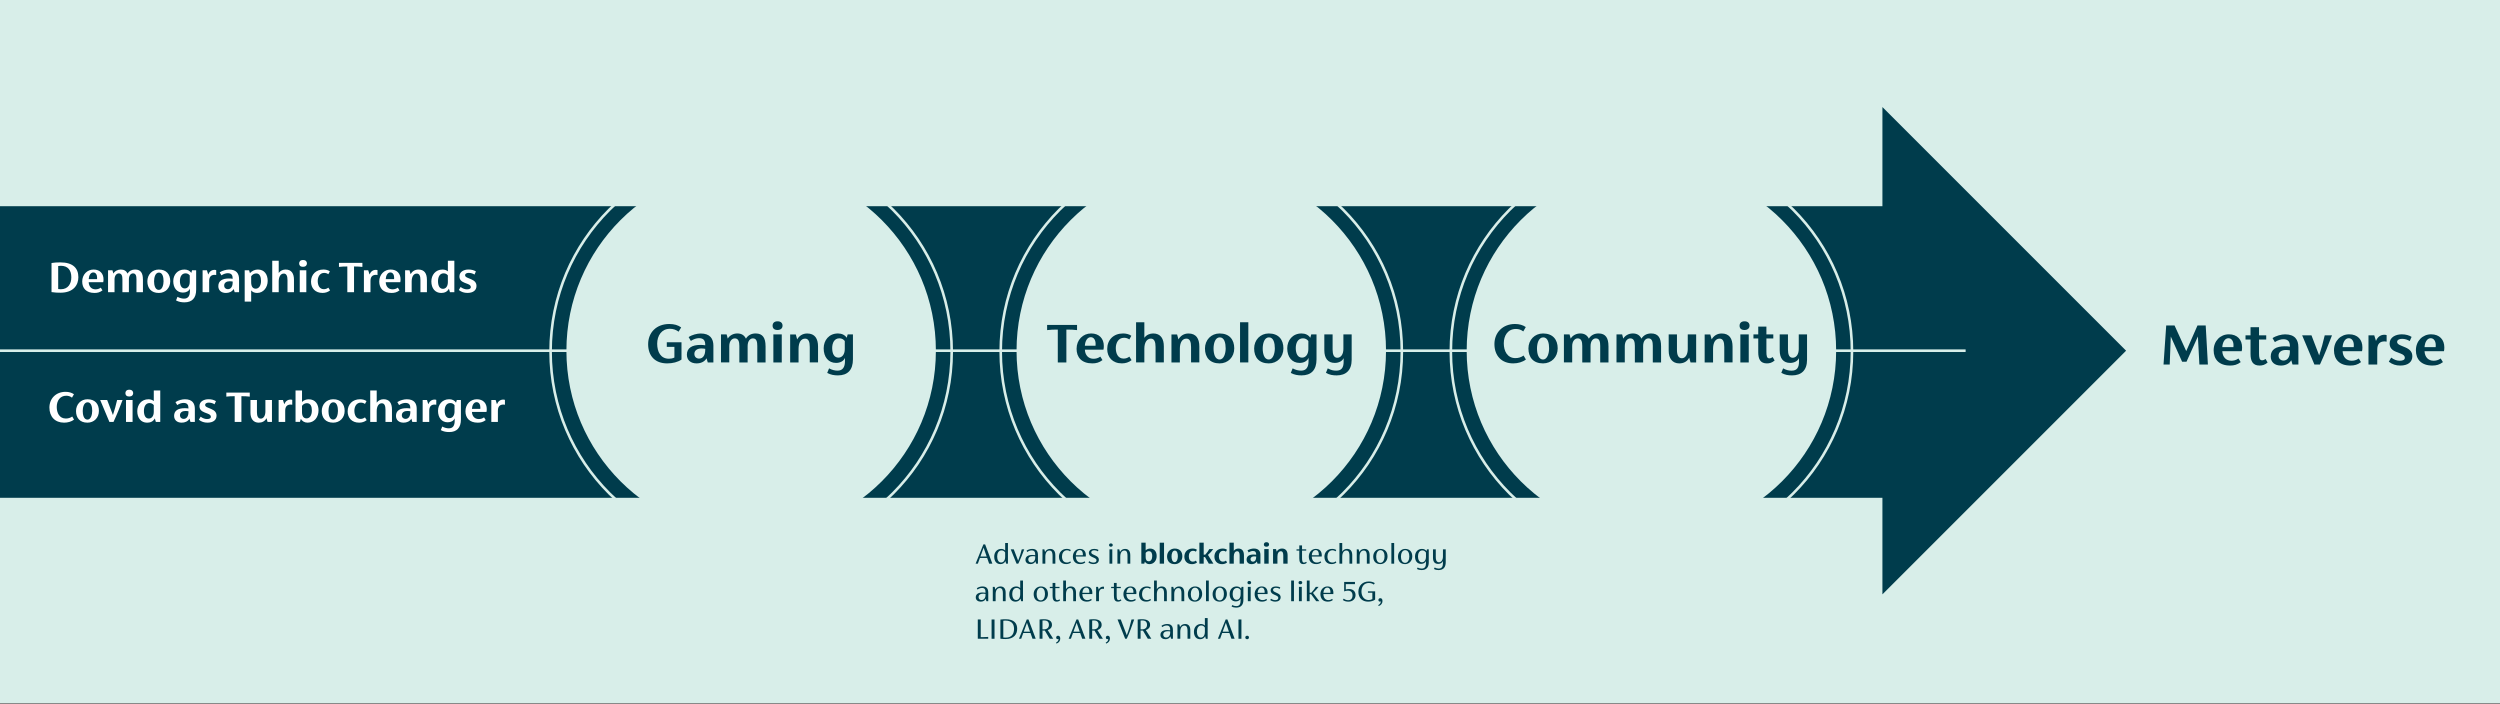 <?xml version="1.0" encoding="UTF-8"?><svg id="Layer_1" xmlns="http://www.w3.org/2000/svg" viewBox="0 0 1917.6 540"><rect x="0" y="0" width="1917.6" height="540" fill="#808080" stroke="none"/><defs><style>.cls-1{fill:#d8eee9;}.cls-2{fill:#fff;}.cls-3{fill:#003c4c;}.cls-4{fill:none;stroke:#d8eee9;stroke-miterlimit:10;stroke-width:2px;}</style></defs><rect class="cls-1" width="1917.6" height="539.29"/><polyline class="cls-3" points="1443.89 82.11 1630.79 269 1443.89 455.89"/><rect class="cls-3" y="158.17" width="1446.96" height="223.66"/><circle class="cls-1" cx="1266.7" cy="269" r="141.7"/><g><path class="cls-3" d="M1687.02,279.63l-1.15-21.55-8.74,19.39h-3.36l-8.69-19.35-.82,21.51h-4.75l2.06-30h6.38l8.98,19.68,8.64-19.68h6.29l1.68,30h-6.53Z"/><path class="cls-3" d="M1719.47,269.4h-14.88c.19,4.42,2.83,7.3,6.91,7.3,1.63,0,3.55-.34,5.47-1.73l1.73,2.78c-2.64,2.02-5.04,2.64-8.16,2.64-8.5,0-12.58-4.85-12.58-11.67,0-7.2,5.14-12.29,11.67-12.29s10.13,4.22,10.13,9.98c0,1.25-.05,2.02-.29,2.98Zm-14.88-3.12h8.54c.05-.58,.05-1.1,.05-1.58,0-2.64-1.2-5.28-3.89-5.28-2.83,0-4.51,3.26-4.71,6.86Z"/><path class="cls-3" d="M1739.34,278.09c-2.11,1.82-4.08,2.3-6.19,2.3-5.18,0-6.91-3.46-6.91-8.88v-11.09h-3.84v-3.22h3.84v-6.24h6.53v6.24h5.52v3.22h-5.52v10.56c0,3.26,.29,5.38,2.35,5.38,.86,0,1.68-.29,2.69-1.01l1.54,2.74Z"/><path class="cls-3" d="M1762.96,266.33v13.3h-4.51l-.96-3.31c-1.68,2.88-4.8,4.08-7.97,4.08-4.8,0-7.78-2.69-7.78-6.96,0-5.47,4.22-7.82,10.75-7.82,1.34,0,2.64,.05,3.94,.29v-.24c0-3.36-1.1-5.47-5.04-5.47-1.82,0-4.27,.72-6.48,2.21l-1.78-3.07c2.64-1.82,6.87-2.88,9.6-2.88,7.58,0,10.22,4.13,10.22,9.89Zm-6.53,3.22v-.82c-.96-.14-1.92-.29-3.12-.29-3.12,0-5.57,1.49-5.57,4.32,0,2.54,1.82,3.79,3.75,3.79,3.07,0,4.94-2.59,4.94-7.01Z"/><path class="cls-3" d="M1788.73,257.21c-2.83,7.49-5.81,15.03-9.26,22.42h-4.22l-9.41-22.42h7.15l5.9,15.41c1.68-5.09,3.12-10.32,4.27-15.41h5.57Z"/><path class="cls-3" d="M1811.77,269.4h-14.88c.19,4.42,2.83,7.3,6.91,7.3,1.63,0,3.55-.34,5.47-1.73l1.73,2.78c-2.64,2.02-5.04,2.64-8.16,2.64-8.5,0-12.58-4.85-12.58-11.67,0-7.2,5.14-12.29,11.67-12.29s10.13,4.22,10.13,9.98c0,1.25-.05,2.02-.29,2.98Zm-14.88-3.12h8.54c.05-.58,.05-1.1,.05-1.58,0-2.64-1.2-5.28-3.89-5.28-2.83,0-4.51,3.26-4.71,6.86Z"/><path class="cls-3" d="M1830.64,257.06v4.99c-.38-.1-1.01-.19-1.54-.19-3.6,0-5.66,1.87-5.66,6.34v11.42h-6.72v-22.42h4.42l1.34,4.32c1.2-3.07,3.5-4.75,6.43-4.75,.58,0,1.3,.1,1.73,.29Z"/><path class="cls-3" d="M1832.31,277.47l1.82-3.17c2.4,1.78,4.61,2.4,6.53,2.4,2.3,0,3.94-.62,3.94-2.3,0-1.34-.91-2.3-3.12-3.17l-3.31-1.25c-3.6-1.39-5.23-3.41-5.23-6.53,0-4.61,4.37-7.01,9.36-7.01,3.02,0,5.66,.77,7.49,1.97l-1.44,3.22c-1.63-1.06-3.7-1.73-5.86-1.73-2.3,0-3.79,.91-3.79,2.35s1.2,2.11,3.22,2.93l3.12,1.3c3.31,1.44,5.33,3.36,5.33,6.82,0,4.37-3.36,7.1-9.26,7.1-3.36,0-6.1-.91-8.79-2.93Z"/><path class="cls-3" d="M1874.6,269.4h-14.88c.19,4.42,2.83,7.3,6.91,7.3,1.63,0,3.55-.34,5.47-1.73l1.73,2.78c-2.64,2.02-5.04,2.64-8.16,2.64-8.5,0-12.58-4.85-12.58-11.67,0-7.2,5.14-12.29,11.67-12.29s10.13,4.22,10.13,9.98c0,1.25-.05,2.02-.29,2.98Zm-14.88-3.12h8.54c.05-.58,.05-1.1,.05-1.58,0-2.64-1.2-5.28-3.89-5.28-2.83,0-4.51,3.26-4.7,6.86Z"/></g><circle class="cls-1" cx="921.43" cy="269" r="141.7"/><circle class="cls-1" cx="576.16" cy="269" r="141.7"/><line class="cls-4" y1="269" x2="1507.72" y2="269"/><g><path class="cls-3" d="M522.73,262.5v13.3c-2.81,1.93-6.72,2.94-11,2.94-9.25,0-14.58-5.71-14.58-14.72s6.39-15.5,16.19-15.5c3.82,0,6.72,.87,9.15,2.62l-1.98,3.27c-2.16-1.52-4.14-2.21-6.67-2.21-6.35,0-9.75,5.2-9.75,11.46s2.67,11.5,9.02,11.5c1.38,0,2.85-.23,4.19-.92v-8.19h-5.84v-3.54h11.27Z"/><path class="cls-3" d="M547.2,265.26v12.74h-4.32l-.92-3.17c-1.61,2.76-4.6,3.91-7.64,3.91-4.6,0-7.45-2.58-7.45-6.67,0-5.24,4.05-7.5,10.31-7.5,1.29,0,2.53,.05,3.77,.28v-.23c0-3.22-1.06-5.24-4.83-5.24-1.75,0-4.09,.69-6.21,2.12l-1.7-2.94c2.53-1.75,6.58-2.76,9.2-2.76,7.27,0,9.8,3.96,9.8,9.48Zm-6.26,3.08v-.78c-.92-.14-1.84-.28-2.99-.28-2.99,0-5.34,1.43-5.34,4.14,0,2.44,1.75,3.63,3.59,3.63,2.94,0,4.74-2.48,4.74-6.72Z"/><path class="cls-3" d="M587.22,265.44v12.56h-6.35v-12.65c0-3.13-.51-5.8-3.36-5.8-2.12,0-4.05,1.98-4.05,5.89v12.56h-6.35v-12.65c0-3.13-.64-5.8-3.5-5.8-2.12,0-4.23,2.02-4.23,5.93v12.51h-6.35v-21.48h4.32l.87,3.22c1.56-2.62,4.46-3.96,7.36-3.96,3.27,0,5.38,1.47,6.58,4,1.66-2.76,4.37-4,7.45-4,5.61,0,7.59,3.73,7.59,9.66Z"/><path class="cls-3" d="M592.6,249.85c0-1.89,1.15-3.4,3.82-3.4s3.82,1.52,3.82,3.36-1.29,3.31-3.86,3.31-3.77-1.33-3.77-3.27Zm.6,6.67h6.44v21.48h-6.44v-21.48Z"/><path class="cls-3" d="M627.47,265.81v12.19h-6.35v-11.82c0-4-.92-6.44-3.59-6.44-3.27,0-5.01,3.17-5.01,7.87v10.4h-6.44v-21.48h4.32l1.06,3.82c1.47-2.71,4.14-4.55,7.68-4.55,5.93,0,8.33,4,8.33,10.03Z"/><path class="cls-3" d="M654.24,256.52v19.09c0,8.19-4.05,12.33-11.5,12.33-2.85,0-5.47-.41-8.24-1.89l1.43-3.5c2.25,1.24,4.55,1.75,6.49,1.75,4.09,0,5.71-2.85,5.71-7.31v-2.48c-1.1,2.58-3.77,3.86-6.86,3.86-5.84,0-9.48-4.51-9.48-11.18,0-6.12,4.05-11.41,10.95-11.41,2.99,0,5.38,1.2,6.72,3.31l.74-2.58h4.05Zm-6.26,11.27v-6.21c-1.06-1.38-2.44-2.07-4.14-2.07-3.86,0-5.52,3.5-5.52,7.45,0,4.42,1.56,7.36,4.83,7.36,2.71,0,4.83-2.44,4.83-6.53Z"/></g><g><path class="cls-2" d="M60.11,212.61c0,5.9-3.64,11.91-13.79,11.91-2.34,0-4.07-.07-6.8-.47v-22.32c2.52-.36,4.03-.47,6.77-.47,9.68,0,13.82,4.46,13.82,11.34Zm-5.4,.11c0-5.4-2.56-8.85-8.06-8.85-.5,0-1.3,.07-2.02,.18v17.67c.68,.11,1.37,.14,2.05,.14,5.58,0,8.03-4.28,8.03-9.14Z"/><path class="cls-2" d="M79.19,216.46h-11.16c.14,3.31,2.12,5.47,5.18,5.47,1.22,0,2.66-.25,4.1-1.3l1.3,2.09c-1.98,1.51-3.78,1.98-6.12,1.98-6.37,0-9.43-3.64-9.43-8.75,0-5.4,3.85-9.21,8.75-9.21s7.59,3.17,7.59,7.49c0,.94-.04,1.51-.22,2.23Zm-11.16-2.34h6.41c.04-.43,.04-.83,.04-1.19,0-1.98-.9-3.96-2.92-3.96-2.12,0-3.38,2.45-3.53,5.15Z"/><path class="cls-2" d="M109.64,214.3v9.83h-4.97v-9.9c0-2.45-.4-4.54-2.63-4.54-1.66,0-3.17,1.55-3.17,4.61v9.83h-4.97v-9.9c0-2.45-.5-4.54-2.74-4.54-1.66,0-3.31,1.58-3.31,4.64v9.79h-4.97v-16.81h3.38l.68,2.52c1.22-2.05,3.49-3.1,5.76-3.1,2.56,0,4.21,1.15,5.15,3.13,1.3-2.16,3.42-3.13,5.83-3.13,4.39,0,5.94,2.92,5.94,7.56Z"/><path class="cls-2" d="M113.03,215.78c0-5.18,3.74-9.03,8.78-9.03,5.83,0,8.78,3.64,8.78,8.93s-3.74,9.03-8.78,9.03c-5.83,0-8.78-3.64-8.78-8.93Zm12.42-.11c0-2.95-.68-6.59-3.53-6.59s-3.74,3.82-3.74,6.69,.76,6.59,3.64,6.59c2.63,0,3.64-3.82,3.64-6.7Z"/><path class="cls-2" d="M150.46,207.32v14.94c0,6.41-3.17,9.65-9,9.65-2.23,0-4.28-.32-6.44-1.48l1.12-2.74c1.76,.97,3.56,1.37,5.08,1.37,3.2,0,4.46-2.23,4.46-5.72v-1.94c-.86,2.02-2.95,3.02-5.36,3.02-4.57,0-7.42-3.53-7.42-8.75,0-4.79,3.17-8.93,8.57-8.93,2.34,0,4.21,.94,5.26,2.59l.58-2.02h3.17Zm-4.9,8.82v-4.86c-.83-1.08-1.91-1.62-3.24-1.62-3.02,0-4.32,2.74-4.32,5.83,0,3.46,1.22,5.76,3.78,5.76,2.12,0,3.78-1.91,3.78-5.11Z"/><path class="cls-2" d="M165.84,207.21v3.74c-.29-.07-.76-.14-1.15-.14-2.7,0-4.25,1.4-4.25,4.75v8.57h-5.04v-16.81h3.31l1.01,3.24c.9-2.3,2.63-3.56,4.82-3.56,.43,0,.97,.07,1.3,.22Z"/><path class="cls-2" d="M183.37,214.16v9.97h-3.38l-.72-2.48c-1.26,2.16-3.6,3.06-5.98,3.06-3.6,0-5.83-2.02-5.83-5.22,0-4.1,3.17-5.87,8.06-5.87,1.01,0,1.98,.04,2.95,.22v-.18c0-2.52-.83-4.1-3.78-4.1-1.37,0-3.2,.54-4.86,1.66l-1.33-2.3c1.98-1.37,5.15-2.16,7.2-2.16,5.69,0,7.67,3.1,7.67,7.42Zm-4.9,2.41v-.61c-.72-.11-1.44-.22-2.34-.22-2.34,0-4.18,1.12-4.18,3.24,0,1.91,1.37,2.84,2.81,2.84,2.3,0,3.71-1.94,3.71-5.26Z"/><path class="cls-2" d="M205.33,215.45c0,5.04-3.31,9.25-8.06,9.25-2.09,0-3.67-.72-4.61-1.94v8.57h-4.97v-24.01h3.38l.65,2.23c1.66-2.02,4.07-2.81,6.12-2.81,5,0,7.49,3.85,7.49,8.71Zm-5.11,.07c0-3.1-.97-5.79-3.6-5.79-1.55,0-2.95,.72-3.96,2.16v4.46c0,3.56,1.3,5.08,3.53,5.08,2.45,0,4.03-2.48,4.03-5.9Z"/><path class="cls-2" d="M225.49,214.52v9.61h-4.97v-9.32c0-2.92-.72-4.97-2.81-4.97-2.48,0-3.92,2.48-3.92,5.94v8.35h-4.97v-24.12h4.97v9.36c1.26-1.8,3.31-2.63,5.29-2.63,4.54,0,6.41,3.2,6.41,7.77Z"/><path class="cls-2" d="M229.45,202.1c0-1.48,.9-2.66,2.99-2.66s2.99,1.19,2.99,2.63-1.01,2.59-3.02,2.59-2.95-1.04-2.95-2.56Zm.47,5.22h5.04v16.81h-5.04v-16.81Z"/><path class="cls-2" d="M238.56,216.1c0-5.54,3.78-9.36,9.54-9.36,1.73,0,3.64,.43,4.93,1.4l-1.19,2.2c-.94-.68-2.02-1.01-3.2-1.01-3.42,0-4.93,3.17-4.93,6.15,0,3.31,1.3,6.34,4.72,6.34,1.26,0,2.41-.4,3.42-1.19l1.33,2.12c-1.73,1.37-3.71,1.94-5.79,1.94-5.58,0-8.82-3.64-8.82-8.6Z"/><path class="cls-2" d="M277.97,201.63v3.1c-2.23-.25-3.67-.32-5.62-.32h-.79v19.73h-5.15v-19.73h-.83c-1.91,0-3.35,.07-5.58,.32v-3.1h17.96Z"/><path class="cls-2" d="M289.57,207.21v3.74c-.29-.07-.76-.14-1.15-.14-2.7,0-4.25,1.4-4.25,4.75v8.57h-5.04v-16.81h3.31l1.01,3.24c.9-2.3,2.63-3.56,4.82-3.56,.43,0,.97,.07,1.3,.22Z"/><path class="cls-2" d="M307.03,216.46h-11.16c.14,3.31,2.12,5.47,5.18,5.47,1.22,0,2.66-.25,4.1-1.3l1.3,2.09c-1.98,1.51-3.78,1.98-6.12,1.98-6.37,0-9.43-3.64-9.43-8.75,0-5.4,3.85-9.21,8.75-9.21s7.59,3.17,7.59,7.49c0,.94-.04,1.51-.22,2.23Zm-11.16-2.34h6.41c.04-.43,.04-.83,.04-1.19,0-1.98-.9-3.96-2.92-3.96-2.12,0-3.38,2.45-3.53,5.15Z"/><path class="cls-2" d="M327.47,214.59v9.54h-4.97v-9.25c0-3.13-.72-5.04-2.81-5.04-2.56,0-3.92,2.48-3.92,6.16v8.13h-5.04v-16.81h3.38l.83,2.99c1.15-2.12,3.24-3.56,6.01-3.56,4.64,0,6.51,3.13,6.51,7.85Z"/><path class="cls-2" d="M348.5,200.01v24.12h-3.38l-.79-2.7c-1.22,2.45-3.53,3.28-5.9,3.28-4.71,0-7.56-3.6-7.56-8.85,0-4.9,3.17-9.11,8.6-9.11,1.51,0,3.02,.47,4.07,1.4v-8.14h4.97Zm-4.97,16.34v-5.11c-.83-1.08-1.91-1.58-3.24-1.58-3.02,0-4.32,2.81-4.32,5.98,0,3.53,1.22,5.9,3.78,5.9,2.16,0,3.78-1.87,3.78-5.18Z"/><path class="cls-2" d="M351.92,222.51l1.37-2.38c1.8,1.33,3.46,1.8,4.9,1.8,1.73,0,2.95-.47,2.95-1.73,0-1.01-.68-1.73-2.34-2.38l-2.48-.94c-2.7-1.04-3.92-2.56-3.92-4.9,0-3.46,3.28-5.26,7.02-5.26,2.27,0,4.25,.58,5.62,1.48l-1.08,2.41c-1.22-.79-2.77-1.3-4.39-1.3-1.73,0-2.84,.68-2.84,1.76s.9,1.58,2.41,2.2l2.34,.97c2.48,1.08,4,2.52,4,5.11,0,3.28-2.52,5.33-6.95,5.33-2.52,0-4.57-.68-6.59-2.2Z"/></g><g><path class="cls-2" d="M37.9,312.61c0-6.88,5-12.06,12.35-12.06,2.59,0,4.75,.65,6.48,1.84l-1.51,2.63c-1.37-1.04-2.74-1.48-4.39-1.48-4.9,0-7.31,4-7.31,8.6s2.09,8.89,6.98,8.89c1.76,0,3.46-.47,4.9-1.55l1.4,2.38c-1.98,1.55-4.82,2.34-7.63,2.34-6.95,0-11.27-4.57-11.27-11.59Z"/><path class="cls-2" d="M58.31,315.27c0-5.18,3.74-9.03,8.78-9.03,5.83,0,8.78,3.63,8.78,8.93s-3.74,9.03-8.78,9.03c-5.83,0-8.78-3.63-8.78-8.93Zm12.42-.11c0-2.95-.68-6.59-3.53-6.59s-3.74,3.82-3.74,6.69,.76,6.59,3.63,6.59c2.63,0,3.64-3.82,3.64-6.7Z"/><path class="cls-2" d="M94.02,306.81c-2.12,5.62-4.36,11.27-6.95,16.81h-3.17l-7.06-16.81h5.36l4.43,11.55c1.26-3.82,2.34-7.74,3.2-11.55h4.17Z"/><path class="cls-2" d="M96.18,301.59c0-1.48,.9-2.66,2.99-2.66s2.99,1.19,2.99,2.63-1.01,2.59-3.02,2.59-2.95-1.04-2.95-2.56Zm.47,5.22h5.04v16.81h-5.04v-16.81Z"/><path class="cls-2" d="M122.92,299.51v24.12h-3.38l-.79-2.7c-1.22,2.45-3.53,3.28-5.9,3.28-4.72,0-7.56-3.6-7.56-8.85,0-4.9,3.17-9.11,8.6-9.11,1.51,0,3.02,.47,4.07,1.4v-8.13h4.97Zm-4.97,16.34v-5.11c-.83-1.08-1.91-1.58-3.24-1.58-3.02,0-4.32,2.81-4.32,5.98,0,3.53,1.22,5.9,3.78,5.9,2.16,0,3.78-1.87,3.78-5.18Z"/><path class="cls-2" d="M149.46,313.65v9.97h-3.38l-.72-2.48c-1.26,2.16-3.6,3.06-5.98,3.06-3.6,0-5.83-2.02-5.83-5.22,0-4.1,3.17-5.87,8.06-5.87,1.01,0,1.98,.04,2.95,.22v-.18c0-2.52-.83-4.1-3.78-4.1-1.37,0-3.2,.54-4.86,1.66l-1.33-2.3c1.98-1.37,5.15-2.16,7.2-2.16,5.69,0,7.67,3.1,7.67,7.42Zm-4.9,2.41v-.61c-.72-.11-1.44-.22-2.34-.22-2.34,0-4.18,1.12-4.18,3.24,0,1.91,1.37,2.84,2.81,2.84,2.3,0,3.71-1.94,3.71-5.26Z"/><path class="cls-2" d="M152.52,322l1.37-2.38c1.8,1.33,3.46,1.8,4.9,1.8,1.73,0,2.95-.47,2.95-1.73,0-1.01-.68-1.73-2.34-2.38l-2.48-.94c-2.7-1.04-3.92-2.56-3.92-4.9,0-3.46,3.28-5.25,7.02-5.25,2.27,0,4.25,.58,5.62,1.48l-1.08,2.41c-1.22-.79-2.77-1.29-4.39-1.29-1.73,0-2.84,.68-2.84,1.76s.9,1.58,2.41,2.2l2.34,.97c2.48,1.08,4,2.52,4,5.11,0,3.28-2.52,5.33-6.95,5.33-2.52,0-4.57-.68-6.59-2.2Z"/><path class="cls-2" d="M191.58,301.13v3.1c-2.23-.25-3.67-.32-5.62-.32h-.79v19.73h-5.15v-19.73h-.83c-1.91,0-3.35,.07-5.58,.32v-3.1h17.96Z"/><path class="cls-2" d="M208.6,306.81v16.81h-3.38l-.79-2.88c-1.19,2.41-3.46,3.46-5.98,3.46-4.1,0-6.33-3.02-6.33-7.59v-9.79h4.97v9.43c0,2.95,.86,4.86,2.95,4.86s3.53-2.23,3.53-5.51v-8.78h5.04Z"/><path class="cls-2" d="M224.16,306.71v3.74c-.29-.07-.76-.14-1.15-.14-2.7,0-4.25,1.4-4.25,4.75v8.57h-5.04v-16.81h3.31l1.01,3.24c.9-2.3,2.63-3.56,4.82-3.56,.43,0,.97,.07,1.3,.22Z"/><path class="cls-2" d="M244.32,314.8c0,5.08-3.13,9.39-8.39,9.39-2.34,0-4.17-1.12-5.18-2.92l-.68,2.34h-3.38v-24.12h4.97v8.82c1.37-1.4,3.38-2.05,5.11-2.05,5.11,0,7.56,3.82,7.56,8.53Zm-5.11,.04c0-2.99-.9-5.58-3.85-5.58-1.55,0-2.92,.86-3.71,2.05v4.86c0,3.13,1.26,4.75,3.49,4.75,2.59,0,4.07-2.52,4.07-6.08Z"/><path class="cls-2" d="M246.8,315.27c0-5.18,3.74-9.03,8.78-9.03,5.83,0,8.78,3.63,8.78,8.93s-3.74,9.03-8.78,9.03c-5.83,0-8.78-3.63-8.78-8.93Zm12.42-.11c0-2.95-.68-6.59-3.53-6.59s-3.74,3.82-3.74,6.69,.76,6.59,3.64,6.59c2.63,0,3.64-3.82,3.64-6.7Z"/><path class="cls-2" d="M266.67,315.6c0-5.54,3.78-9.36,9.54-9.36,1.73,0,3.64,.43,4.93,1.4l-1.19,2.2c-.94-.68-2.02-1.01-3.2-1.01-3.42,0-4.93,3.17-4.93,6.15,0,3.31,1.3,6.34,4.71,6.34,1.26,0,2.41-.4,3.42-1.19l1.33,2.12c-1.73,1.37-3.71,1.94-5.8,1.94-5.58,0-8.82-3.63-8.82-8.6Z"/><path class="cls-2" d="M300.65,314.01v9.61h-4.97v-9.32c0-2.92-.72-4.97-2.81-4.97-2.48,0-3.92,2.48-3.92,5.94v8.35h-4.97v-24.12h4.97v9.36c1.26-1.8,3.31-2.63,5.29-2.63,4.54,0,6.41,3.2,6.41,7.77Z"/><path class="cls-2" d="M319.63,313.65v9.97h-3.38l-.72-2.48c-1.26,2.16-3.6,3.06-5.97,3.06-3.6,0-5.83-2.02-5.83-5.22,0-4.1,3.17-5.87,8.06-5.87,1.01,0,1.98,.04,2.95,.22v-.18c0-2.52-.83-4.1-3.78-4.1-1.37,0-3.2,.54-4.86,1.66l-1.33-2.3c1.98-1.37,5.15-2.16,7.2-2.16,5.69,0,7.67,3.1,7.67,7.42Zm-4.89,2.41v-.61c-.72-.11-1.44-.22-2.34-.22-2.34,0-4.18,1.12-4.18,3.24,0,1.91,1.37,2.84,2.81,2.84,2.3,0,3.71-1.94,3.71-5.26Z"/><path class="cls-2" d="M334.64,306.71v3.74c-.29-.07-.76-.14-1.15-.14-2.7,0-4.25,1.4-4.25,4.75v8.57h-5.04v-16.81h3.31l1.01,3.24c.9-2.3,2.63-3.56,4.82-3.56,.43,0,.97,.07,1.3,.22Z"/><path class="cls-2" d="M353.54,306.81v14.94c0,6.41-3.17,9.65-9,9.65-2.23,0-4.28-.32-6.44-1.48l1.12-2.74c1.76,.97,3.56,1.37,5.08,1.37,3.2,0,4.46-2.23,4.46-5.72v-1.94c-.86,2.02-2.95,3.02-5.36,3.02-4.57,0-7.42-3.53-7.42-8.75,0-4.79,3.17-8.93,8.57-8.93,2.34,0,4.21,.94,5.25,2.59l.58-2.02h3.17Zm-4.9,8.82v-4.86c-.83-1.08-1.91-1.62-3.24-1.62-3.02,0-4.32,2.74-4.32,5.83,0,3.46,1.22,5.76,3.78,5.76,2.12,0,3.78-1.91,3.78-5.11Z"/><path class="cls-2" d="M373.16,315.96h-11.16c.14,3.31,2.12,5.47,5.18,5.47,1.22,0,2.66-.25,4.1-1.3l1.3,2.09c-1.98,1.51-3.78,1.98-6.12,1.98-6.37,0-9.43-3.63-9.43-8.75,0-5.4,3.85-9.21,8.75-9.21s7.59,3.17,7.59,7.49c0,.94-.04,1.51-.22,2.23Zm-11.16-2.34h6.41c.04-.43,.04-.83,.04-1.19,0-1.98-.9-3.96-2.92-3.96-2.12,0-3.38,2.45-3.53,5.15Z"/><path class="cls-2" d="M387.3,306.71v3.74c-.29-.07-.76-.14-1.15-.14-2.7,0-4.25,1.4-4.25,4.75v8.57h-5.04v-16.81h3.31l1.01,3.24c.9-2.3,2.63-3.56,4.82-3.56,.43,0,.97,.07,1.3,.22Z"/></g><circle class="cls-4" cx="576.16" cy="269.65" r="153.84"/><circle class="cls-4" cx="921.43" cy="269.65" r="153.84"/><circle class="cls-4" cx="1266.7" cy="269.65" r="153.84"/><g><path class="cls-3" d="M826.14,249.25v3.96c-2.85-.32-4.69-.41-7.18-.41h-1.01v25.21h-6.58v-25.21h-1.06c-2.44,0-4.28,.09-7.13,.41v-3.96h22.96Z"/><path class="cls-3" d="M846.39,268.2h-14.26c.18,4.23,2.71,6.99,6.62,6.99,1.56,0,3.4-.32,5.24-1.66l1.66,2.67c-2.53,1.93-4.83,2.53-7.82,2.53-8.14,0-12.05-4.65-12.05-11.18,0-6.9,4.92-11.78,11.18-11.78s9.71,4.05,9.71,9.57c0,1.2-.05,1.93-.28,2.85Zm-14.26-2.99h8.19c.05-.55,.05-1.06,.05-1.52,0-2.53-1.15-5.06-3.73-5.06-2.71,0-4.33,3.13-4.51,6.58Z"/><path class="cls-3" d="M849.28,267.74c0-7.08,4.83-11.96,12.19-11.96,2.21,0,4.65,.55,6.3,1.79l-1.52,2.81c-1.2-.87-2.58-1.29-4.09-1.29-4.37,0-6.3,4.05-6.3,7.87,0,4.23,1.66,8.1,6.03,8.1,1.61,0,3.08-.51,4.37-1.52l1.7,2.71c-2.21,1.75-4.74,2.48-7.41,2.48-7.13,0-11.27-4.65-11.27-11Z"/><path class="cls-3" d="M892.71,265.72v12.28h-6.35v-11.92c0-3.73-.92-6.35-3.59-6.35-3.17,0-5.01,3.17-5.01,7.59v10.67h-6.35v-30.82h6.35v11.96c1.61-2.3,4.23-3.36,6.76-3.36,5.8,0,8.19,4.09,8.19,9.94Z"/><path class="cls-3" d="M919.94,265.81v12.19h-6.35v-11.82c0-4-.92-6.44-3.59-6.44-3.27,0-5.01,3.17-5.01,7.87v10.4h-6.44v-21.48h4.32l1.06,3.82c1.47-2.71,4.14-4.55,7.68-4.55,5.93,0,8.33,4,8.33,10.03Z"/><path class="cls-3" d="M924.26,267.33c0-6.62,4.79-11.55,11.23-11.55,7.45,0,11.23,4.65,11.23,11.41s-4.79,11.55-11.23,11.55c-7.45,0-11.23-4.65-11.23-11.41Zm15.87-.14c0-3.77-.87-8.42-4.51-8.42s-4.78,4.88-4.78,8.56,.97,8.42,4.65,8.42c3.36,0,4.65-4.88,4.65-8.56Z"/><path class="cls-3" d="M951.17,247.18h6.35v30.82h-6.35v-30.82Z"/><path class="cls-3" d="M961.98,267.33c0-6.62,4.78-11.55,11.22-11.55,7.45,0,11.23,4.65,11.23,11.41s-4.78,11.55-11.23,11.55c-7.45,0-11.22-4.65-11.22-11.41Zm15.87-.14c0-3.77-.87-8.42-4.51-8.42s-4.79,4.88-4.79,8.56,.97,8.42,4.65,8.42c3.36,0,4.65-4.88,4.65-8.56Z"/><path class="cls-3" d="M1009.82,256.52v19.09c0,8.19-4.05,12.33-11.5,12.33-2.85,0-5.47-.41-8.24-1.89l1.43-3.5c2.25,1.24,4.55,1.75,6.49,1.75,4.09,0,5.71-2.85,5.71-7.31v-2.48c-1.1,2.58-3.77,3.86-6.86,3.86-5.84,0-9.48-4.51-9.48-11.18,0-6.12,4.05-11.41,10.95-11.41,2.99,0,5.38,1.2,6.72,3.31l.74-2.58h4.05Zm-6.26,11.27v-6.21c-1.06-1.38-2.44-2.07-4.14-2.07-3.86,0-5.52,3.5-5.52,7.45,0,4.42,1.56,7.36,4.83,7.36,2.71,0,4.83-2.44,4.83-6.53Z"/><path class="cls-3" d="M1036.78,256.52v19.46c0,8.1-4.42,11.96-11.5,11.96-2.9,0-5.52-.37-8.23-1.98l1.38-3.4c2.53,1.33,4.28,1.75,6.49,1.75,4.14,0,5.7-2.35,5.7-6.95v-2.67c-.97,2.25-3.68,3.68-6.76,3.68-5.24,0-8.05-3.45-8.05-9.71v-12.15h6.35v11.69c0,3.77,1.01,6.21,3.59,6.21,2.76,0,4.69-2.58,4.69-6.76v-11.13h6.35Z"/></g><g><path class="cls-3" d="M1146.28,263.92c0-8.79,6.39-15.41,15.78-15.41,3.31,0,6.07,.83,8.28,2.35l-1.93,3.36c-1.75-1.33-3.5-1.89-5.61-1.89-6.26,0-9.34,5.11-9.34,11s2.67,11.36,8.92,11.36c2.25,0,4.42-.6,6.26-1.98l1.79,3.04c-2.53,1.98-6.17,2.99-9.75,2.99-8.88,0-14.4-5.84-14.4-14.81Z"/><path class="cls-3" d="M1172.36,267.33c0-6.62,4.79-11.55,11.22-11.55,7.45,0,11.23,4.65,11.23,11.41s-4.79,11.55-11.23,11.55c-7.45,0-11.22-4.65-11.22-11.41Zm15.87-.14c0-3.77-.87-8.42-4.51-8.42s-4.79,4.88-4.79,8.56,.97,8.42,4.65,8.42c3.36,0,4.65-4.88,4.65-8.56Z"/><path class="cls-3" d="M1233.77,265.44v12.56h-6.35v-12.65c0-3.13-.51-5.8-3.36-5.8-2.12,0-4.05,1.98-4.05,5.89v12.56h-6.35v-12.65c0-3.13-.64-5.8-3.5-5.8-2.12,0-4.23,2.02-4.23,5.93v12.51h-6.35v-21.48h4.32l.87,3.22c1.56-2.62,4.46-3.96,7.36-3.96,3.27,0,5.38,1.47,6.58,4,1.66-2.76,4.37-4,7.45-4,5.61,0,7.59,3.73,7.59,9.66Z"/><path class="cls-3" d="M1274.11,265.44v12.56h-6.35v-12.65c0-3.13-.51-5.8-3.36-5.8-2.12,0-4.05,1.98-4.05,5.89v12.56h-6.35v-12.65c0-3.13-.64-5.8-3.5-5.8-2.12,0-4.23,2.02-4.23,5.93v12.51h-6.35v-21.48h4.32l.87,3.22c1.56-2.62,4.46-3.96,7.36-3.96,3.27,0,5.38,1.47,6.58,4,1.66-2.76,4.37-4,7.45-4,5.61,0,7.59,3.73,7.59,9.66Z"/><path class="cls-3" d="M1301.02,256.52v21.48h-4.32l-1.01-3.68c-1.52,3.08-4.42,4.42-7.64,4.42-5.25,0-8.1-3.86-8.1-9.71v-12.51h6.35v12.05c0,3.77,1.11,6.21,3.77,6.21s4.51-2.85,4.51-7.04v-11.23h6.44Z"/><path class="cls-3" d="M1328.94,265.81v12.19h-6.35v-11.82c0-4-.92-6.44-3.59-6.44-3.27,0-5.02,3.17-5.02,7.87v10.4h-6.44v-21.48h4.32l1.06,3.82c1.47-2.71,4.14-4.55,7.68-4.55,5.94,0,8.33,4,8.33,10.03Z"/><path class="cls-3" d="M1334.32,249.85c0-1.89,1.15-3.4,3.82-3.4s3.82,1.52,3.82,3.36-1.29,3.31-3.87,3.31-3.77-1.33-3.77-3.27Zm.6,6.67h6.44v21.48h-6.44v-21.48Z"/><path class="cls-3" d="M1361.19,276.53c-2.02,1.75-3.91,2.21-5.93,2.21-4.97,0-6.62-3.31-6.62-8.51v-10.63h-3.68v-3.08h3.68v-5.98h6.26v5.98h5.29v3.08h-5.29v10.12c0,3.13,.28,5.15,2.25,5.15,.83,0,1.61-.28,2.58-.97l1.47,2.62Z"/><path class="cls-3" d="M1386.07,256.52v19.46c0,8.1-4.42,11.96-11.5,11.96-2.9,0-5.52-.37-8.24-1.98l1.38-3.4c2.53,1.33,4.28,1.75,6.49,1.75,4.14,0,5.7-2.35,5.7-6.95v-2.67c-.97,2.25-3.68,3.68-6.76,3.68-5.25,0-8.05-3.45-8.05-9.71v-12.15h6.35v11.69c0,3.77,1.01,6.21,3.59,6.21,2.76,0,4.69-2.58,4.69-6.76v-11.13h6.35Z"/></g><g><path class="cls-3" d="M757.17,427.94h-5.54l-1.58,4.42h-1.73l5.98-14.79h1.34l5.54,14.79h-2.47l-1.54-4.42Zm-.36-1.03l-2.35-6.82-2.45,6.82h4.8Z"/><path class="cls-3" d="M773.13,416.49v15.87h-1.39l-.55-1.99c-.6,1.46-2.09,2.33-3.79,2.33-2.9,0-4.8-2.06-4.8-5.74s2.42-5.93,5.35-5.93c1.32,0,2.35,.46,3.05,1.25v-5.78h2.14Zm-2.14,10.51v-3.26c-.74-1.15-1.75-1.56-2.76-1.56-2.35,0-3.36,2.26-3.36,4.68,0,2.23,.86,4.58,2.98,4.58,1.99,0,3.14-1.75,3.14-4.44Z"/><path class="cls-3" d="M785.63,421.36c-1.18,3.19-3.05,7.99-4.56,10.99h-1.34l-4.46-10.99h2.33l3.36,8.74c1.06-2.52,2.23-6.38,2.78-8.74h1.9Z"/><path class="cls-3" d="M796.15,425.66v6.7h-1.42l-.5-1.85c-.74,1.54-2.21,2.18-3.84,2.18-1.92,0-3.82-1.01-3.82-3.29,0-2.54,2.09-3.74,5.18-3.74,.74,0,1.51,.05,2.3,.19v-.38c0-1.97-.53-3.29-2.69-3.29-1.15,0-2.38,.46-3.43,1.25l-.55-1.01c1.15-.89,2.88-1.39,4.34-1.39,3.07,0,4.42,1.58,4.42,4.63Zm-2.09,1.9v-.82c-.6-.12-1.15-.17-1.68-.17-2.26,0-3.65,.86-3.65,2.64,0,1.39,.96,2.23,2.21,2.23,1.66,0,3.12-1.22,3.12-3.89Z"/><path class="cls-3" d="M809.49,425.82v6.53h-2.14v-5.93c0-1.97-.24-4.15-2.38-4.15-1.97,0-3.17,1.78-3.17,4.66v5.42h-2.18v-10.99h1.42l.55,2.02c.82-1.58,2.3-2.35,3.91-2.35,2.86,0,3.98,2.02,3.98,4.8Z"/><path class="cls-3" d="M812.25,427.02c0-3.41,2.42-6,5.93-6,1.27,0,2.35,.29,3.17,.86l-.55,1.01c-.7-.55-1.51-.82-2.3-.82-2.83,0-3.91,2.62-3.91,4.73,0,2.62,1.06,4.68,3.82,4.68,.98,0,1.85-.34,2.5-.91l.53,.89c-.79,.74-2.16,1.22-3.62,1.22-3.67,0-5.54-2.35-5.54-5.66Z"/><path class="cls-3" d="M832.82,426.86h-7.61c.07,2.57,1.22,4.63,3.79,4.63,1.13,0,1.97-.24,2.9-.94l.55,.89c-1.06,.84-2.28,1.25-3.86,1.25-3.96,0-5.66-2.66-5.66-5.81s2.14-5.86,5.4-5.86,4.56,2.21,4.56,4.92c0,.26-.02,.62-.07,.91Zm-7.61-.96h5.35c.05-.22,.05-.43,.05-.6,0-1.56-.5-3.38-2.4-3.38-1.78,0-2.86,1.75-3,3.98Z"/><path class="cls-3" d="M834.88,431.49l.58-1.06c1.18,.82,2.28,1.1,3.29,1.1,1.37,0,2.3-.55,2.3-1.68,0-1.03-.72-1.46-2.02-2.04l-1.44-.65c-1.34-.6-2.4-1.51-2.4-3.02,0-1.99,1.78-3.12,4.08-3.12,1.3,0,2.35,.24,3.31,.82l-.48,1.08c-.91-.6-1.8-.84-2.78-.84-1.37,0-2.28,.58-2.28,1.51s.58,1.32,1.7,1.85l1.75,.82c1.68,.77,2.38,1.73,2.38,3.07,0,2.21-1.85,3.36-4.06,3.36-1.03,0-2.59-.22-3.94-1.2Z"/><path class="cls-3" d="M850.69,418.12c0-.72,.43-1.3,1.39-1.3s1.44,.58,1.44,1.27-.53,1.27-1.44,1.27-1.39-.53-1.39-1.25Zm.31,3.24h2.18v10.99h-2.18v-10.99Z"/><path class="cls-3" d="M866.97,425.82v6.53h-2.14v-5.93c0-1.97-.24-4.15-2.38-4.15-1.97,0-3.17,1.78-3.17,4.66v5.42h-2.18v-10.99h1.42l.55,2.02c.82-1.58,2.3-2.35,3.91-2.35,2.86,0,3.98,2.02,3.98,4.8Z"/><path class="cls-3" d="M887.22,426.47c0,3.38-2.09,6.26-5.59,6.26-1.56,0-2.78-.74-3.46-1.94l-.46,1.56h-2.26v-16.08h3.31v5.88c.91-.94,2.26-1.37,3.41-1.37,3.41,0,5.04,2.54,5.04,5.69Zm-3.41,.02c0-1.99-.6-3.72-2.57-3.72-1.03,0-1.95,.58-2.47,1.37v3.24c0,2.09,.84,3.17,2.33,3.17,1.73,0,2.71-1.68,2.71-4.06Z"/><path class="cls-3" d="M889.55,416.27h3.31v16.08h-3.31v-16.08Z"/><path class="cls-3" d="M895.19,426.78c0-3.46,2.5-6.02,5.86-6.02,3.89,0,5.86,2.42,5.86,5.95s-2.5,6.02-5.86,6.02c-3.89,0-5.86-2.42-5.86-5.95Zm8.28-.07c0-1.97-.46-4.39-2.35-4.39s-2.5,2.54-2.5,4.46,.5,4.39,2.42,4.39c1.75,0,2.42-2.54,2.42-4.46Z"/><path class="cls-3" d="M908.44,427c0-3.7,2.52-6.24,6.36-6.24,1.15,0,2.42,.29,3.29,.94l-.79,1.46c-.62-.46-1.34-.67-2.14-.67-2.28,0-3.29,2.11-3.29,4.1,0,2.21,.86,4.22,3.14,4.22,.84,0,1.61-.26,2.28-.79l.89,1.42c-1.15,.91-2.47,1.3-3.86,1.3-3.72,0-5.88-2.42-5.88-5.74Z"/><path class="cls-3" d="M924.3,427.31h-1.01v5.04h-3.31v-16.08h3.31v9.17h1.2c1.25-1.34,2.52-3.12,3.1-4.3h3.02c-.86,1.3-2.4,3.07-4.06,4.49l4.18,6.72h-3.53l-2.9-5.04Z"/><path class="cls-3" d="M931.5,427c0-3.7,2.52-6.24,6.36-6.24,1.15,0,2.42,.29,3.29,.94l-.79,1.46c-.62-.46-1.34-.67-2.14-.67-2.28,0-3.29,2.11-3.29,4.1,0,2.21,.86,4.22,3.14,4.22,.84,0,1.61-.26,2.28-.79l.89,1.42c-1.15,.91-2.47,1.3-3.86,1.3-3.72,0-5.88-2.42-5.88-5.74Z"/><path class="cls-3" d="M954.16,425.94v6.41h-3.31v-6.22c0-1.94-.48-3.31-1.87-3.31-1.66,0-2.62,1.66-2.62,3.96v5.57h-3.31v-16.08h3.31v6.24c.84-1.2,2.21-1.75,3.53-1.75,3.02,0,4.27,2.14,4.27,5.18Z"/><path class="cls-3" d="M966.8,425.7v6.65h-2.26l-.48-1.66c-.84,1.44-2.4,2.04-3.98,2.04-2.4,0-3.89-1.34-3.89-3.48,0-2.74,2.11-3.91,5.38-3.91,.67,0,1.32,.02,1.97,.14v-.12c0-1.68-.55-2.74-2.52-2.74-.91,0-2.14,.36-3.24,1.1l-.89-1.54c1.32-.91,3.43-1.44,4.8-1.44,3.79,0,5.11,2.06,5.11,4.94Zm-3.26,1.61v-.41c-.48-.07-.96-.14-1.56-.14-1.56,0-2.78,.74-2.78,2.16,0,1.27,.91,1.9,1.87,1.9,1.54,0,2.47-1.3,2.47-3.5Z"/><path class="cls-3" d="M969.44,417.66c0-.98,.6-1.78,1.99-1.78s1.99,.79,1.99,1.75-.67,1.73-2.02,1.73-1.97-.7-1.97-1.7Zm.31,3.48h3.36v11.21h-3.36v-11.21Z"/><path class="cls-3" d="M987.64,425.99v6.36h-3.31v-6.17c0-2.09-.48-3.36-1.87-3.36-1.71,0-2.62,1.66-2.62,4.1v5.42h-3.36v-11.21h2.26l.55,1.99c.77-1.42,2.16-2.38,4.01-2.38,3.1,0,4.34,2.09,4.34,5.23Z"/><path class="cls-3" d="M1002.37,431.71c-.86,.72-1.7,.98-2.69,.98-2.45,0-3.07-1.92-3.07-4.51v-5.86h-2.14v-.96h2.14v-3h2.11v3h3.19v.96h-3.19v5.57c0,2.04,.17,3.65,1.56,3.65,.48,0,1.08-.22,1.58-.62l.5,.79Z"/><path class="cls-3" d="M1013.8,426.86h-7.61c.07,2.57,1.22,4.63,3.79,4.63,1.13,0,1.97-.24,2.9-.94l.55,.89c-1.06,.84-2.28,1.25-3.87,1.25-3.96,0-5.66-2.66-5.66-5.81s2.14-5.86,5.4-5.86,4.56,2.21,4.56,4.92c0,.26-.02,.62-.07,.91Zm-7.61-.96h5.35c.05-.22,.05-.43,.05-.6,0-1.56-.5-3.38-2.4-3.38-1.78,0-2.86,1.75-3,3.98Z"/><path class="cls-3" d="M1015.86,427.02c0-3.41,2.42-6,5.93-6,1.27,0,2.35,.29,3.17,.86l-.55,1.01c-.7-.55-1.51-.82-2.3-.82-2.83,0-3.91,2.62-3.91,4.73,0,2.62,1.06,4.68,3.82,4.68,.98,0,1.85-.34,2.5-.91l.53,.89c-.79,.74-2.16,1.22-3.62,1.22-3.67,0-5.54-2.35-5.54-5.66Z"/><path class="cls-3" d="M1037.22,425.82v6.53h-2.14v-5.93c0-1.94-.24-4.15-2.4-4.15-1.92,0-3.14,1.78-3.14,4.73v5.35h-2.14v-15.87h2.14v6.67c.72-1.44,2.23-2.14,3.67-2.14,2.88,0,4.01,2.02,4.01,4.8Z"/><path class="cls-3" d="M1050.56,425.82v6.53h-2.14v-5.93c0-1.97-.24-4.15-2.38-4.15-1.97,0-3.17,1.78-3.17,4.66v5.42h-2.18v-10.99h1.42l.55,2.02c.82-1.58,2.3-2.35,3.91-2.35,2.86,0,3.98,2.02,3.98,4.8Z"/><path class="cls-3" d="M1053.32,426.86c0-3.46,2.57-5.83,5.47-5.83,3.38,0,5.5,2.11,5.5,5.81,0,3.48-2.57,5.86-5.5,5.86-3.36,0-5.47-2.11-5.47-5.83Zm8.69-.02c0-2.45-.84-4.85-3.19-4.85-2.18,0-3.22,2.42-3.22,4.87s.84,4.87,3.19,4.87c2.18,0,3.22-2.42,3.22-4.9Z"/><path class="cls-3" d="M1067.24,416.49h2.14v15.87h-2.14v-15.87Z"/><path class="cls-3" d="M1072.31,426.86c0-3.46,2.57-5.83,5.47-5.83,3.38,0,5.5,2.11,5.5,5.81,0,3.48-2.57,5.86-5.5,5.86-3.36,0-5.47-2.11-5.47-5.83Zm8.69-.02c0-2.45-.84-4.85-3.19-4.85-2.18,0-3.22,2.42-3.22,4.87s.84,4.87,3.19,4.87c2.18,0,3.22-2.42,3.22-4.9Z"/><path class="cls-3" d="M1095.92,421.36v10.03c0,3.6-1.75,5.88-5.5,5.88-1.34,0-2.47-.26-3.58-.86l.58-1.13c1.03,.6,2.14,.84,3.05,.84,2.5,0,3.31-1.63,3.31-4.2v-1.54c-.55,1.3-2.02,2.14-3.7,2.14-3,0-4.71-2.21-4.71-5.66,0-3.67,2.35-5.83,5.33-5.83,1.61,0,2.74,.62,3.46,1.73l.38-1.39h1.37Zm-2.14,5.62v-3.12c-.77-1.22-1.78-1.68-2.76-1.68-2.38,0-3.36,2.21-3.36,4.68,0,2.21,.91,4.42,3,4.42,1.85,0,3.12-1.58,3.12-4.3Z"/><path class="cls-3" d="M1108.93,421.36v9.82c0,3.82-1.66,6.1-5.57,6.1-1.25,0-2.38-.24-3.46-.86l.55-1.13c1.08,.6,2.16,.84,3.05,.84,2.54,0,3.29-1.68,3.29-4.22v-1.58c-.53,1.34-1.97,2.21-3.55,2.21-2.9,0-4.08-1.8-4.08-4.82v-6.34h2.14v5.81c0,1.92,.31,4.08,2.45,4.08,1.78,0,3.05-1.75,3.05-4.49v-5.4h2.14Z"/><path class="cls-3" d="M758.03,454.46v6.7h-1.42l-.5-1.85c-.74,1.54-2.21,2.18-3.84,2.18-1.92,0-3.82-1.01-3.82-3.29,0-2.54,2.09-3.74,5.18-3.74,.74,0,1.51,.05,2.3,.19v-.38c0-1.97-.53-3.29-2.69-3.29-1.15,0-2.38,.46-3.43,1.25l-.55-1.01c1.15-.89,2.88-1.39,4.34-1.39,3.07,0,4.42,1.58,4.42,4.63Zm-2.09,1.9v-.82c-.6-.12-1.15-.17-1.68-.17-2.26,0-3.65,.86-3.65,2.64,0,1.39,.96,2.23,2.21,2.23,1.66,0,3.12-1.22,3.12-3.89Z"/><path class="cls-3" d="M771.38,454.62v6.53h-2.14v-5.93c0-1.97-.24-4.15-2.38-4.15-1.97,0-3.17,1.78-3.17,4.66v5.42h-2.18v-10.99h1.42l.55,2.02c.82-1.58,2.3-2.35,3.91-2.35,2.86,0,3.98,2.02,3.98,4.8Z"/><path class="cls-3" d="M784.67,445.29v15.87h-1.39l-.55-1.99c-.6,1.46-2.09,2.33-3.79,2.33-2.9,0-4.8-2.06-4.8-5.74s2.42-5.93,5.35-5.93c1.32,0,2.35,.46,3.05,1.25v-5.78h2.13Zm-2.13,10.51v-3.26c-.74-1.15-1.75-1.56-2.76-1.56-2.35,0-3.36,2.26-3.36,4.68,0,2.23,.86,4.58,2.98,4.58,1.99,0,3.14-1.75,3.14-4.44Z"/><path class="cls-3" d="M792.86,455.66c0-3.46,2.57-5.83,5.47-5.83,3.38,0,5.5,2.11,5.5,5.81,0,3.48-2.57,5.86-5.5,5.86-3.36,0-5.47-2.11-5.47-5.83Zm8.69-.02c0-2.45-.84-4.85-3.19-4.85-2.18,0-3.22,2.42-3.22,4.87s.84,4.87,3.19,4.87c2.18,0,3.22-2.42,3.22-4.9Z"/><path class="cls-3" d="M813.14,460.5c-.87,.72-1.71,.98-2.69,.98-2.45,0-3.07-1.92-3.07-4.51v-5.86h-2.14v-.96h2.14v-3h2.11v3h3.19v.96h-3.19v5.57c0,2.04,.17,3.65,1.56,3.65,.48,0,1.08-.22,1.58-.62l.5,.79Z"/><path class="cls-3" d="M825.33,454.62v6.53h-2.14v-5.93c0-1.94-.24-4.15-2.4-4.15-1.92,0-3.14,1.78-3.14,4.73v5.35h-2.14v-15.87h2.14v6.67c.72-1.44,2.23-2.14,3.67-2.14,2.88,0,4.01,2.02,4.01,4.8Z"/><path class="cls-3" d="M837.81,455.66h-7.61c.07,2.57,1.22,4.63,3.79,4.63,1.13,0,1.97-.24,2.9-.94l.55,.89c-1.06,.84-2.28,1.25-3.86,1.25-3.96,0-5.67-2.66-5.67-5.81s2.14-5.86,5.4-5.86,4.56,2.21,4.56,4.92c0,.26-.02,.62-.07,.91Zm-7.61-.96h5.35c.05-.22,.05-.43,.05-.6,0-1.56-.5-3.38-2.4-3.38-1.78,0-2.86,1.75-3,3.98Z"/><path class="cls-3" d="M846.81,450.04v1.63c-.24-.05-.53-.07-.79-.07-1.9-.02-3.07,1.1-3.07,3.6v5.95h-2.18v-10.99h1.42l.58,2.09c.58-1.32,1.82-2.28,3.36-2.28,.24,0,.46,.02,.7,.07Z"/><path class="cls-3" d="M860.18,460.5c-.86,.72-1.7,.98-2.69,.98-2.45,0-3.07-1.92-3.07-4.51v-5.86h-2.14v-.96h2.14v-3h2.11v3h3.19v.96h-3.19v5.57c0,2.04,.17,3.65,1.56,3.65,.48,0,1.08-.22,1.58-.62l.5,.79Z"/><path class="cls-3" d="M871.6,455.66h-7.61c.07,2.57,1.22,4.63,3.79,4.63,1.13,0,1.97-.24,2.9-.94l.55,.89c-1.06,.84-2.28,1.25-3.86,1.25-3.96,0-5.67-2.66-5.67-5.81s2.14-5.86,5.4-5.86,4.56,2.21,4.56,4.92c0,.26-.02,.62-.07,.91Zm-7.61-.96h5.35c.05-.22,.05-.43,.05-.6,0-1.56-.5-3.38-2.4-3.38-1.78,0-2.86,1.75-3,3.98Z"/><path class="cls-3" d="M873.66,455.82c0-3.41,2.42-6,5.93-6,1.27,0,2.35,.29,3.17,.86l-.55,1.01c-.7-.55-1.51-.82-2.3-.82-2.83,0-3.91,2.62-3.91,4.73,0,2.62,1.06,4.68,3.82,4.68,.98,0,1.85-.34,2.5-.91l.53,.89c-.79,.74-2.16,1.22-3.62,1.22-3.67,0-5.54-2.35-5.54-5.66Z"/><path class="cls-3" d="M895.02,454.62v6.53h-2.14v-5.93c0-1.94-.24-4.15-2.4-4.15-1.92,0-3.14,1.78-3.14,4.73v5.35h-2.14v-15.87h2.14v6.67c.72-1.44,2.23-2.14,3.67-2.14,2.88,0,4.01,2.02,4.01,4.8Z"/><path class="cls-3" d="M908.37,454.62v6.53h-2.14v-5.93c0-1.97-.24-4.15-2.38-4.15-1.97,0-3.17,1.78-3.17,4.66v5.42h-2.18v-10.99h1.42l.55,2.02c.82-1.58,2.3-2.35,3.91-2.35,2.86,0,3.98,2.02,3.98,4.8Z"/><path class="cls-3" d="M911.13,455.66c0-3.46,2.57-5.83,5.47-5.83,3.38,0,5.5,2.11,5.5,5.81,0,3.48-2.57,5.86-5.5,5.86-3.36,0-5.47-2.11-5.47-5.83Zm8.69-.02c0-2.45-.84-4.85-3.19-4.85-2.19,0-3.22,2.42-3.22,4.87s.84,4.87,3.19,4.87c2.19,0,3.22-2.42,3.22-4.9Z"/><path class="cls-3" d="M925.05,445.29h2.14v15.87h-2.14v-15.87Z"/><path class="cls-3" d="M930.11,455.66c0-3.46,2.57-5.83,5.47-5.83,3.38,0,5.5,2.11,5.5,5.81,0,3.48-2.57,5.86-5.5,5.86-3.36,0-5.47-2.11-5.47-5.83Zm8.69-.02c0-2.45-.84-4.85-3.19-4.85-2.19,0-3.22,2.42-3.22,4.87s.84,4.87,3.19,4.87c2.19,0,3.22-2.42,3.22-4.9Z"/><path class="cls-3" d="M953.73,450.16v10.03c0,3.6-1.75,5.88-5.5,5.88-1.34,0-2.47-.26-3.58-.86l.58-1.13c1.03,.6,2.14,.84,3.05,.84,2.5,0,3.31-1.63,3.31-4.2v-1.54c-.55,1.3-2.02,2.14-3.7,2.14-3,0-4.7-2.21-4.7-5.66,0-3.67,2.35-5.83,5.33-5.83,1.61,0,2.74,.62,3.46,1.73l.38-1.39h1.37Zm-2.13,5.62v-3.12c-.77-1.22-1.78-1.68-2.76-1.68-2.38,0-3.36,2.21-3.36,4.68,0,2.21,.91,4.42,3,4.42,1.85,0,3.12-1.58,3.12-4.3Z"/><path class="cls-3" d="M956.84,446.92c0-.72,.43-1.3,1.39-1.3s1.44,.58,1.44,1.27-.53,1.27-1.44,1.27-1.39-.53-1.39-1.25Zm.31,3.24h2.18v10.99h-2.18v-10.99Z"/><path class="cls-3" d="M972.25,455.66h-7.61c.07,2.57,1.22,4.63,3.79,4.63,1.13,0,1.97-.24,2.9-.94l.55,.89c-1.06,.84-2.28,1.25-3.87,1.25-3.96,0-5.66-2.66-5.66-5.81s2.14-5.86,5.4-5.86,4.56,2.21,4.56,4.92c0,.26-.02,.62-.07,.91Zm-7.61-.96h5.35c.05-.22,.05-.43,.05-.6,0-1.56-.5-3.38-2.4-3.38-1.78,0-2.86,1.75-3,3.98Z"/><path class="cls-3" d="M974.32,460.29l.58-1.06c1.18,.82,2.28,1.1,3.29,1.1,1.37,0,2.3-.55,2.3-1.68,0-1.03-.72-1.46-2.02-2.04l-1.44-.65c-1.34-.6-2.4-1.51-2.4-3.02,0-1.99,1.78-3.12,4.08-3.12,1.3,0,2.35,.24,3.31,.82l-.48,1.08c-.91-.6-1.8-.84-2.78-.84-1.37,0-2.28,.58-2.28,1.51s.58,1.32,1.7,1.85l1.75,.82c1.68,.77,2.38,1.73,2.38,3.07,0,2.21-1.85,3.36-4.06,3.36-1.03,0-2.59-.22-3.94-1.2Z"/><path class="cls-3" d="M990.37,445.29h2.14v15.87h-2.14v-15.87Z"/><path class="cls-3" d="M996.03,446.92c0-.72,.43-1.3,1.39-1.3s1.44,.58,1.44,1.27-.53,1.27-1.44,1.27-1.39-.53-1.39-1.25Zm.31,3.24h2.18v10.99h-2.18v-10.99Z"/><path class="cls-3" d="M1005.66,455.78h-1.13v5.38h-2.14v-15.87h2.14v9.38h1.25c1.15-1.18,2.47-2.95,3.5-4.51h2.11c-1.32,1.7-2.88,3.38-4.27,4.63l4.87,6.36h-2.4l-3.94-5.38Z"/><path class="cls-3" d="M1022.7,455.66h-7.61c.07,2.57,1.22,4.63,3.79,4.63,1.13,0,1.97-.24,2.9-.94l.55,.89c-1.06,.84-2.28,1.25-3.86,1.25-3.96,0-5.67-2.66-5.67-5.81s2.14-5.86,5.4-5.86,4.56,2.21,4.56,4.92c0,.26-.02,.62-.07,.91Zm-7.61-.96h5.35c.05-.22,.05-.43,.05-.6,0-1.56-.5-3.38-2.4-3.38-1.78,0-2.86,1.75-3,3.98Z"/><path class="cls-3" d="M1039.76,456.52c0,2.95-2.35,4.97-5.42,4.97-1.66,0-3.07-.34-4.32-1.27l.7-1.06c.96,.82,2.11,1.22,3.5,1.22,1.99,0,3.22-1.34,3.22-3.7s-1.32-3.62-3.46-3.62c-.98,0-2.04,.17-2.95,.58v-7.27h8.28v1.68h-7.03v4.13c.84-.29,1.78-.38,2.47-.38,3.38,0,5.02,2.09,5.02,4.73Z"/><path class="cls-3" d="M1054.79,453.57v6.34c-1.3,1.01-3.43,1.58-5.42,1.58-4.34,0-7.44-2.78-7.44-7.54s3.31-7.92,7.92-7.92c1.82,0,3.38,.36,4.66,1.22l-.7,1.15c-1.27-.91-2.64-1.22-3.87-1.22-3.65,0-5.64,2.76-5.64,6.53,0,3.43,1.85,6.55,5.52,6.55,.91,0,1.94-.22,2.83-.72v-4.9h-3.38v-1.08h5.52Z"/><path class="cls-3" d="M1060.43,460.96c0,1.82-1.03,3.19-2.86,3.91l-.41-.72c1.32-.74,1.94-1.54,1.94-2.69v-.19c-.19,.12-.41,.19-.65,.19-.72,0-1.15-.5-1.15-1.25,0-.82,.65-1.39,1.42-1.39,1.13,0,1.7,.86,1.7,2.14Z"/><path class="cls-3" d="M757.99,488.54v1.42h-7.99v-14.79h2.26v13.56h1.15c1.58,0,3.1-.07,4.58-.19Z"/><path class="cls-3" d="M760.58,475.17h2.26v14.79h-2.26v-14.79Z"/><path class="cls-3" d="M780.21,482.32c0,3.98-2.28,7.85-8.95,7.85-1.08,0-2.38-.02-3.91-.26v-14.69c1.32-.19,3-.24,4.01-.24,6.67,0,8.86,3.31,8.86,7.34Zm-2.4,.05c0-3.31-1.42-6.36-6.67-6.36-.6,0-1.08,.02-1.56,.12v12.84c.65,.07,1.32,.12,1.8,.12,5.14,0,6.43-3.43,6.43-6.72Z"/><path class="cls-3" d="M790.43,485.54h-5.54l-1.58,4.42h-1.73l5.98-14.79h1.34l5.54,14.79h-2.47l-1.54-4.42Zm-.36-1.03l-2.35-6.82-2.45,6.82h4.8Z"/><path class="cls-3" d="M805.15,489.95l-3.72-6.24h-.36c-.5,0-.96-.02-1.44-.05v6.29h-2.23v-14.76c1.01-.17,2.54-.22,3.31-.22,3.84,0,6.19,1.34,6.19,4.34,0,1.99-1.34,3.38-3.26,4.01l4.22,6.62h-2.71Zm-.6-10.66c0-2.11-1.01-3.38-3.6-3.38-.29,0-.77,0-1.32,.07v6.72c.31,.05,.6,.05,.91,.05,2.83,0,4.01-1.44,4.01-3.46Z"/><path class="cls-3" d="M813.26,489.76c0,1.82-1.03,3.19-2.86,3.91l-.41-.72c1.32-.74,1.94-1.54,1.94-2.69v-.19c-.19,.12-.41,.19-.65,.19-.72,0-1.15-.5-1.15-1.25,0-.82,.65-1.39,1.42-1.39,1.13,0,1.7,.86,1.7,2.14Z"/><path class="cls-3" d="M828.55,485.54h-5.54l-1.58,4.42h-1.73l5.98-14.79h1.34l5.54,14.79h-2.47l-1.54-4.42Zm-.36-1.03l-2.35-6.82-2.45,6.82h4.8Z"/><path class="cls-3" d="M843.26,489.95l-3.72-6.24h-.36c-.5,0-.96-.02-1.44-.05v6.29h-2.23v-14.76c1.01-.17,2.54-.22,3.31-.22,3.84,0,6.19,1.34,6.19,4.34,0,1.99-1.34,3.38-3.26,4.01l4.22,6.62h-2.71Zm-.6-10.66c0-2.11-1.01-3.38-3.6-3.38-.29,0-.77,0-1.32,.07v6.72c.31,.05,.6,.05,.91,.05,2.83,0,4.01-1.44,4.01-3.46Z"/><path class="cls-3" d="M851.37,489.76c0,1.82-1.03,3.19-2.86,3.91l-.41-.72c1.32-.74,1.94-1.54,1.94-2.69v-.19c-.19,.12-.41,.19-.65,.19-.72,0-1.15-.5-1.15-1.25,0-.82,.65-1.39,1.42-1.39,1.13,0,1.7,.86,1.7,2.14Z"/><path class="cls-3" d="M869.97,475.17c-1.63,4.85-3.5,9.94-5.71,14.79h-1.2l-5.86-14.79h2.47l4.63,12.07c1.51-3.84,2.76-8.35,3.62-12.07h2.04Z"/><path class="cls-3" d="M880.41,489.95l-3.72-6.24h-.36c-.5,0-.96-.02-1.44-.05v6.29h-2.23v-14.76c1.01-.17,2.54-.22,3.31-.22,3.84,0,6.19,1.34,6.19,4.34,0,1.99-1.34,3.38-3.26,4.01l4.22,6.62h-2.71Zm-.6-10.66c0-2.11-1.01-3.38-3.6-3.38-.29,0-.77,0-1.32,.07v6.72c.31,.05,.6,.05,.91,.05,2.83,0,4.01-1.44,4.01-3.46Z"/><path class="cls-3" d="M899.68,483.26v6.7h-1.42l-.5-1.85c-.74,1.54-2.21,2.18-3.84,2.18-1.92,0-3.82-1.01-3.82-3.29,0-2.54,2.09-3.74,5.18-3.74,.74,0,1.51,.05,2.3,.19v-.38c0-1.97-.53-3.29-2.69-3.29-1.15,0-2.38,.46-3.43,1.25l-.55-1.01c1.15-.89,2.88-1.39,4.34-1.39,3.07,0,4.42,1.58,4.42,4.63Zm-2.09,1.9v-.82c-.6-.12-1.15-.17-1.68-.17-2.26,0-3.65,.86-3.65,2.64,0,1.39,.96,2.23,2.21,2.23,1.66,0,3.12-1.22,3.12-3.89Z"/><path class="cls-3" d="M913.02,483.42v6.53h-2.14v-5.93c0-1.97-.24-4.15-2.38-4.15-1.97,0-3.17,1.78-3.17,4.66v5.42h-2.18v-10.99h1.42l.55,2.02c.82-1.58,2.3-2.35,3.91-2.35,2.86,0,3.98,2.02,3.98,4.8Z"/><path class="cls-3" d="M926.32,474.09v15.87h-1.39l-.55-1.99c-.6,1.46-2.09,2.33-3.79,2.33-2.9,0-4.8-2.06-4.8-5.74s2.42-5.93,5.35-5.93c1.32,0,2.35,.46,3.05,1.25v-5.78h2.13Zm-2.13,10.51v-3.26c-.74-1.15-1.75-1.56-2.76-1.56-2.35,0-3.36,2.26-3.36,4.68,0,2.23,.86,4.58,2.98,4.58,1.99,0,3.14-1.75,3.14-4.44Z"/><path class="cls-3" d="M943,485.54h-5.54l-1.58,4.42h-1.73l5.98-14.79h1.34l5.54,14.79h-2.47l-1.54-4.42Zm-.36-1.03l-2.35-6.82-2.45,6.82h4.8Z"/><path class="cls-3" d="M949.96,475.17h2.26v14.79h-2.26v-14.79Z"/><path class="cls-3" d="M955.19,488.97c0-.79,.55-1.34,1.44-1.34s1.37,.55,1.37,1.34c0,.72-.5,1.32-1.39,1.32s-1.42-.58-1.42-1.32Z"/></g></svg>